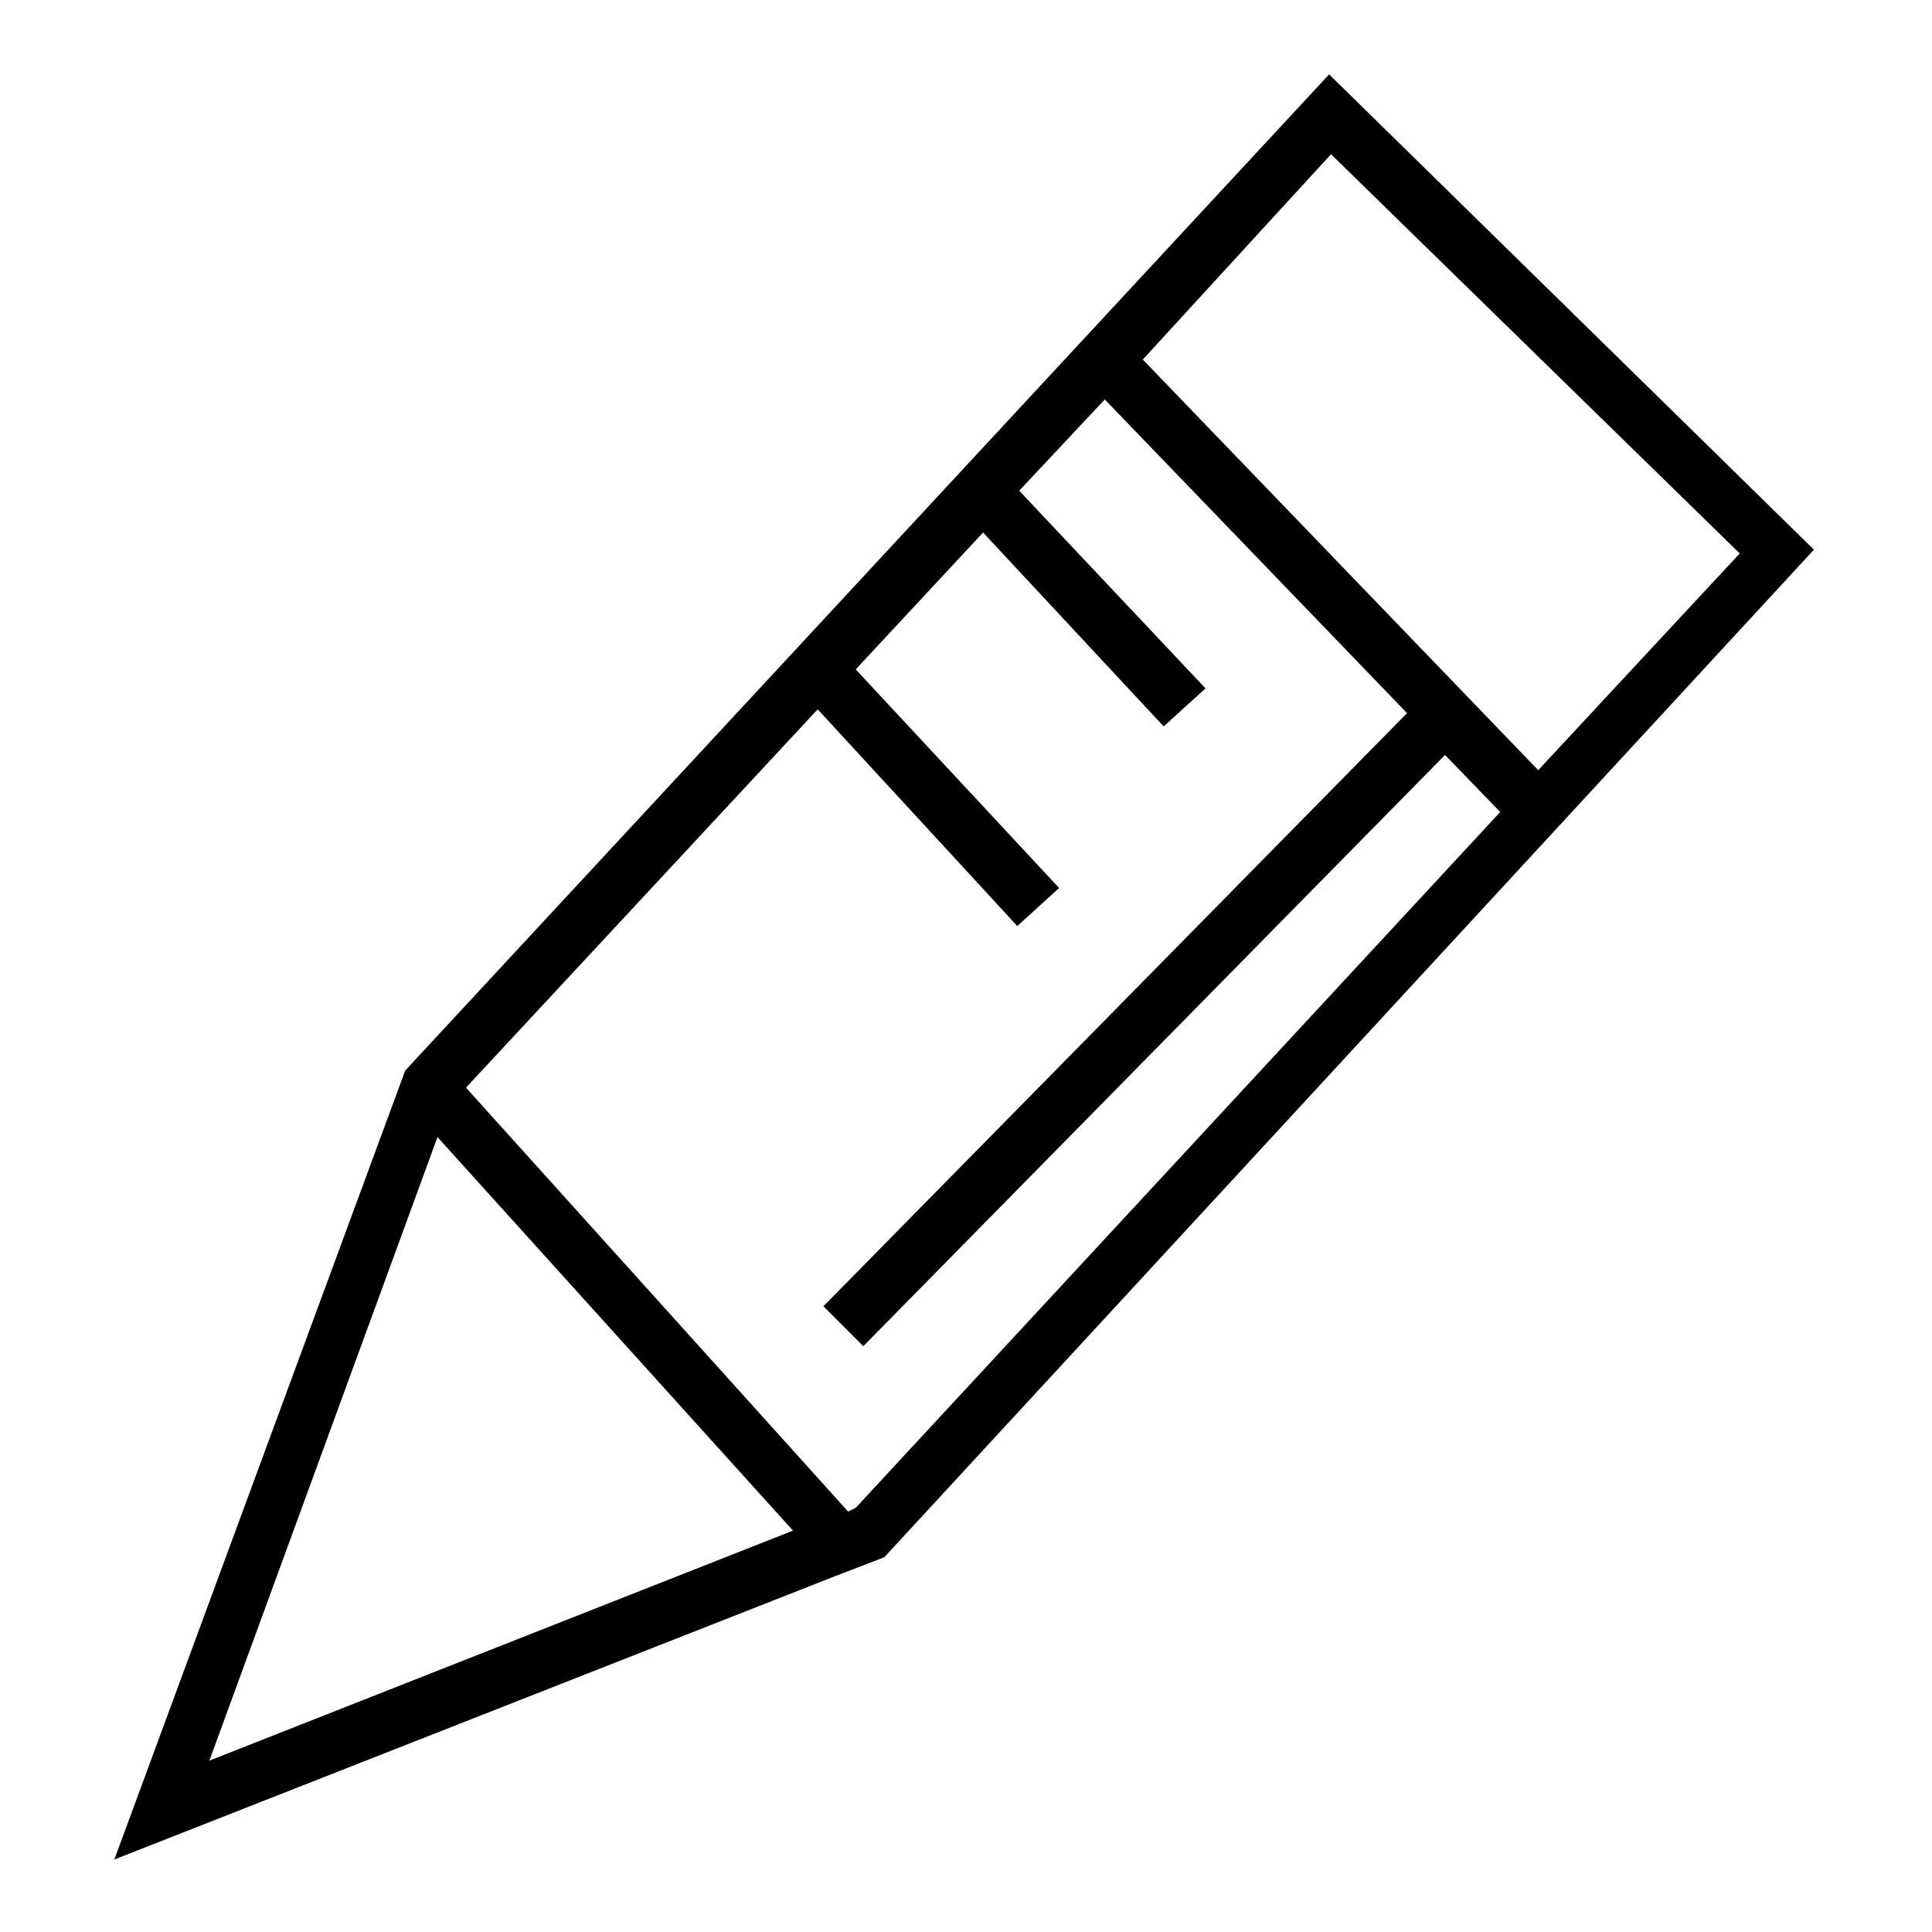 <?xml version="1.0" encoding="UTF-8"?>
<!-- The Best Svg Icon site in the world: iconSvg.co, Visit us! https://iconsvg.co -->
<svg fill="#000000" width="800px" height="800px" version="1.1" viewBox="144 144 512 512" xmlns="http://www.w3.org/2000/svg">
 <path d="m496.23 163.71-244.85 264-77.082 209.08 190.95-75.066 13.098-5.039 246.36-267.02zm-296.75 446.88 60.457-165.25 94.211 104.29zm342.09-251.4-170.79 184.39-2.016 1.008-101.27-112.35 93.203-100.26 52.898 57.434 11.082-10.078-53.902-57.938 33.754-36.273 47.863 51.387 11.082-10.078-49.371-52.391 22.672-24.184 80.105 83.129-154.67 157.19 10.578 10.578 154.16-156.68zm63.48-68.52-53.406 57.434-104.79-108.82 49.879-54.41z"/>
</svg>